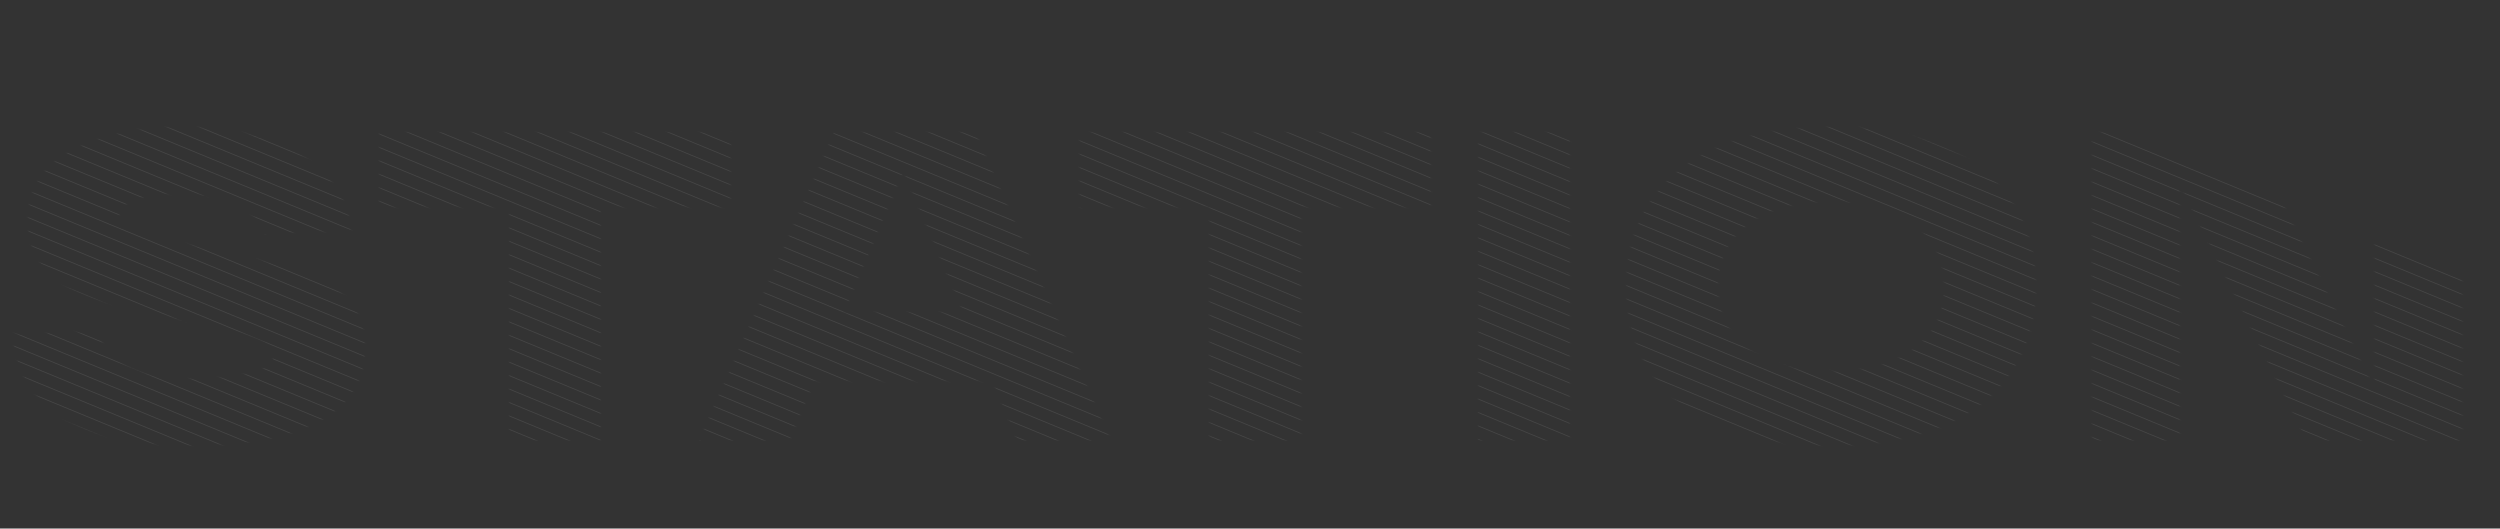 <?xml version="1.0" encoding="UTF-8"?> <svg xmlns="http://www.w3.org/2000/svg" width="1419" height="300" viewBox="0 0 1419 300" fill="none"><rect x="0" y="0" width="1419" height="300" fill="#333333" stroke="none"/> <mask id="mask0_6_405" style="mask-type:alpha" maskUnits="userSpaceOnUse" x="7" y="72" width="1391" height="181"> <path d="M56 188.25C57.5 195.583 62.583 201.917 71.25 207.25C79.917 212.417 92.667 215 109.5 215C121.667 215 132.333 213.917 141.5 211.75C150.667 209.583 155.25 206.167 155.25 201.5C155.25 196.167 148.333 191.917 134.5 188.75L67.5 173.5C49.333 169.333 36.167 163.25 28 155.25C19.833 147.083 15.75 137.167 15.75 125.5C15.75 107.5 24.083 94.083 40.75 85.25C57.583 76.417 78.583 72 103.75 72C121.25 72 136.917 74.25 150.75 78.75C164.75 83.25 176 89.917 184.5 98.75C193 107.583 198 118.25 199.5 130.75L150.25 132.75C148.583 126.75 143.75 121.5 135.75 117C127.75 112.333 116.333 110 101.5 110C91.667 110 83.583 111.083 77.25 113.25C70.917 115.417 67.75 118.417 67.75 122.25C67.75 127.417 74.417 131.5 87.75 134.5L149 148C168.667 152.333 183.25 158.167 192.75 165.5C202.417 172.833 207.25 183.333 207.25 197C207.25 215.833 198.5 229.917 181 239.25C163.5 248.417 139.583 253 109.25 253C77.083 253 52.417 247.667 35.25 237C18.25 226.333 8.833 210.5 7 189.5L56 188.25ZM215.229 75H414.729V117.5H340.979V250H288.979V117.5H215.229V75ZM563.287 216.25H462.287L448.037 250H396.787L473.537 75H553.537L630.537 250H577.537L563.287 216.25ZM546.787 177.25L512.787 97.25L479.037 177.25H546.787ZM612.689 75H812.189V117.5H738.439V250H686.439V117.5H612.689V75ZM839.115 75H891.115V250H839.115V75ZM923.109 162.5C923.109 143.667 927.693 127.5 936.859 114C946.193 100.333 959.526 89.917 976.859 82.75C994.359 75.583 1015.19 72 1039.36 72C1063.53 72 1084.28 75.583 1101.61 82.75C1119.11 89.917 1132.44 100.333 1141.61 114C1150.94 127.5 1155.61 143.667 1155.61 162.5C1155.61 181.333 1150.94 197.583 1141.61 211.25C1132.44 224.75 1119.11 235.083 1101.61 242.25C1084.28 249.417 1063.53 253 1039.36 253C1015.19 253 994.359 249.417 976.859 242.25C959.526 235.083 946.193 224.75 936.859 211.25C927.693 197.583 923.109 181.333 923.109 162.5ZM975.109 162.5C975.109 177.167 980.693 188.917 991.859 197.75C1003.19 206.417 1019.03 210.75 1039.36 210.75C1059.69 210.75 1075.44 206.417 1086.61 197.75C1097.94 188.917 1103.61 177.167 1103.61 162.5C1103.61 147.833 1097.94 136.167 1086.61 127.5C1075.44 118.667 1059.69 114.25 1039.36 114.25C1019.03 114.25 1003.19 118.667 991.859 127.5C980.693 136.167 975.109 147.833 975.109 162.5ZM1397.5 75V250H1309.25L1237.25 104.5V250H1187.5V75H1275.75L1347.75 220.5V75H1397.5Z" fill="white"></path> </mask> <g mask="url(#mask0_6_405)"> <g opacity="0.48"> <g opacity="0.2"> <path d="M1010.86 0L1807.32 328.418" stroke="white" stroke-width="0.423"></path> <path d="M992.375 0L1788.83 328.418" stroke="white" stroke-width="0.423"></path> <path d="M973.877 0L1770.33 328.418" stroke="white" stroke-width="0.423"></path> <path d="M955.391 0L1751.85 328.418" stroke="white" stroke-width="0.423"></path> <path d="M936.892 0L1733.36 328.418" stroke="white" stroke-width="0.423"></path> <path d="M918.406 0L1714.86 328.418" stroke="white" stroke-width="0.423"></path> <path d="M899.921 0L1696.38 328.418" stroke="white" stroke-width="0.423"></path> <path d="M881.421 0L1677.88 328.418" stroke="white" stroke-width="0.423"></path> <path d="M862.935 0L1659.39 328.418" stroke="white" stroke-width="0.423"></path> <path d="M844.436 0L1640.89 328.418" stroke="white" stroke-width="0.423"></path> <path d="M825.949 0L1622.41 328.418" stroke="white" stroke-width="0.423"></path> <path d="M807.451 0L1603.92 328.418" stroke="white" stroke-width="0.423"></path> <path d="M788.965 0L1585.42 328.418" stroke="white" stroke-width="0.423"></path> <path d="M770.466 0L1566.94 328.418" stroke="white" stroke-width="0.423"></path> <path d="M751.98 0L1548.44 328.418" stroke="white" stroke-width="0.423"></path> <path d="M733.494 0L1529.95 328.418" stroke="white" stroke-width="0.423"></path> <path d="M714.997 0L1511.45 328.418" stroke="white" stroke-width="0.423"></path> <path d="M696.506 0L1492.97 328.418" stroke="white" stroke-width="0.423"></path> <path d="M678.014 0L1474.48 328.418" stroke="white" stroke-width="0.423"></path> <path d="M659.522 0L1455.98 328.418" stroke="white" stroke-width="0.423"></path> <path d="M641.031 0L1437.49 328.418" stroke="white" stroke-width="0.423"></path> <path d="M622.54 0L1419 328.418" stroke="white" stroke-width="0.423"></path> <path d="M604.049 0L1400.51 328.418" stroke="white" stroke-width="0.423"></path> <path d="M585.556 0L1382.01 328.418" stroke="white" stroke-width="0.423"></path> <path d="M567.064 0L1363.52 328.418" stroke="white" stroke-width="0.423"></path> <path d="M548.573 0L1345.04 328.418" stroke="white" stroke-width="0.423"></path> <path d="M530.081 0L1326.54 328.418" stroke="white" stroke-width="0.423"></path> <path d="M511.59 0L1308.05 328.418" stroke="white" stroke-width="0.423"></path> <path d="M493.099 0L1289.56 328.418" stroke="white" stroke-width="0.423"></path> <path d="M474.606 0L1271.07 328.418" stroke="white" stroke-width="0.423"></path> <path d="M456.116 0L1252.57 328.418" stroke="white" stroke-width="0.423"></path> <path d="M437.622 0L1234.08 328.418" stroke="white" stroke-width="0.423"></path> <path d="M419.131 0L1215.6 328.418" stroke="white" stroke-width="0.423"></path> <path d="M400.64 0L1197.1 328.418" stroke="white" stroke-width="0.423"></path> <path d="M382.148 0L1178.61 328.418" stroke="white" stroke-width="0.423"></path> <path d="M363.657 0L1160.11 328.418" stroke="white" stroke-width="0.423"></path> <path d="M345.166 0L1141.63 328.418" stroke="white" stroke-width="0.423"></path> <path d="M326.673 0L1123.13 328.418" stroke="white" stroke-width="0.423"></path> <path d="M308.181 0L1104.64 328.418" stroke="white" stroke-width="0.423"></path> <path d="M289.691 0L1086.14 328.418" stroke="white" stroke-width="0.423"></path> <path d="M271.2 0L1067.66 328.418" stroke="white" stroke-width="0.423"></path> <path d="M252.707 0L1049.17 328.418" stroke="white" stroke-width="0.423"></path> <path d="M234.216 0L1030.67 328.418" stroke="white" stroke-width="0.423"></path> <path d="M215.725 0L1012.19 328.418" stroke="white" stroke-width="0.423"></path> <path d="M197.232 0L993.687 328.418" stroke="white" stroke-width="0.423"></path> <path d="M178.741 0L975.202 328.418" stroke="white" stroke-width="0.423"></path> <path d="M160.25 0L956.703 328.418" stroke="white" stroke-width="0.423"></path> <path d="M141.758 0L938.217 328.418" stroke="white" stroke-width="0.423"></path> <path d="M123.266 0L919.73 328.418" stroke="white" stroke-width="0.423"></path> <path d="M104.775 0L901.232 328.418" stroke="white" stroke-width="0.423"></path> <path d="M86.282 0L882.745 328.418" stroke="white" stroke-width="0.423"></path> <path d="M67.791 0L864.247 328.418" stroke="white" stroke-width="0.423"></path> <path d="M49.3 0L845.76 328.418" stroke="white" stroke-width="0.423"></path> <path d="M30.808 0L827.262 328.418" stroke="white" stroke-width="0.423"></path> <path d="M12.316 0L808.776 328.418" stroke="white" stroke-width="0.423"></path> <path d="M-6.175 0L790.289 328.418" stroke="white" stroke-width="0.423"></path> <path d="M-24.666 0L771.791 328.418" stroke="white" stroke-width="0.423"></path> <path d="M-43.158 0L753.305 328.418" stroke="white" stroke-width="0.423"></path> <path d="M-61.649 0L734.806 328.418" stroke="white" stroke-width="0.423"></path> <path d="M-80.142 0L716.319 328.418" stroke="white" stroke-width="0.423"></path> <path d="M-98.633 0L697.826 328.418" stroke="white" stroke-width="0.423"></path> <path d="M-117.125 0L679.335 328.418" stroke="white" stroke-width="0.423"></path> <path d="M-135.615 0L660.844 328.418" stroke="white" stroke-width="0.423"></path> <path d="M-154.108 0L642.351 328.418" stroke="white" stroke-width="0.423"></path> <path d="M-172.6 0L623.86 328.418" stroke="white" stroke-width="0.423"></path> <path d="M-191.09 0L605.369 328.418" stroke="white" stroke-width="0.423"></path> <path d="M-209.582 0L586.877 328.418" stroke="white" stroke-width="0.423"></path> <path d="M-228.075 0L568.385 328.418" stroke="white" stroke-width="0.423"></path> <path d="M-246.565 0L549.894 328.418" stroke="white" stroke-width="0.423"></path> <path d="M-265.057 0L531.402 328.418" stroke="white" stroke-width="0.423"></path> <path d="M-283.549 0L512.911 328.418" stroke="white" stroke-width="0.423"></path> <path d="M-302.041 0L494.419 328.418" stroke="white" stroke-width="0.423"></path> <path d="M-320.531 0L475.929 328.418" stroke="white" stroke-width="0.423"></path> <path d="M-339.024 0L457.435 328.418" stroke="white" stroke-width="0.423"></path> <path d="M-357.515 0L438.944 328.418" stroke="white" stroke-width="0.423"></path> <path d="M-376.006 0L420.453 328.418" stroke="white" stroke-width="0.423"></path> <path d="M-394.5 0L401.96 328.418" stroke="white" stroke-width="0.423"></path> <path d="M-412.99 0L383.469 328.418" stroke="white" stroke-width="0.423"></path> <path d="M-431.481 0L364.978 328.418" stroke="white" stroke-width="0.423"></path> <path d="M-449.972 0L346.487 328.418" stroke="white" stroke-width="0.423"></path> <path d="M-468.465 0L327.994 328.418" stroke="white" stroke-width="0.423"></path> <path d="M-486.956 0L309.503 328.418" stroke="white" stroke-width="0.423"></path> <path d="M-505.449 0L291.011 328.418" stroke="white" stroke-width="0.423"></path> <path d="M-523.939 0L272.519 328.418" stroke="white" stroke-width="0.423"></path> <path d="M-542.431 0L254.028 328.418" stroke="white" stroke-width="0.423"></path> <path d="M-560.922 0L235.537 328.418" stroke="white" stroke-width="0.423"></path> <path d="M-579.415 0L217.044 328.418" stroke="white" stroke-width="0.423"></path> <path d="M-597.906 0L198.553 328.418" stroke="white" stroke-width="0.423"></path> <path d="M-616.398 0L180.062 328.418" stroke="white" stroke-width="0.423"></path> <path d="M-634.889 0L161.57 328.418" stroke="white" stroke-width="0.423"></path> <path d="M-653.381 0L143.078 328.418" stroke="white" stroke-width="0.423"></path> <path d="M-671.872 0L124.588 328.418" stroke="white" stroke-width="0.423"></path> <path d="M-690.364 0L106.096 328.418" stroke="white" stroke-width="0.423"></path> <path d="M-708.855 0L87.604 328.418" stroke="white" stroke-width="0.423"></path> <path d="M-727.347 0L69.112 328.418" stroke="white" stroke-width="0.423"></path> <path d="M-745.837 0L50.622 328.418" stroke="white" stroke-width="0.423"></path> <path d="M-764.331 0L32.128 328.418" stroke="white" stroke-width="0.423"></path> <path d="M-782.822 0L13.638 328.418" stroke="white" stroke-width="0.423"></path> </g> </g> </g> </svg> 